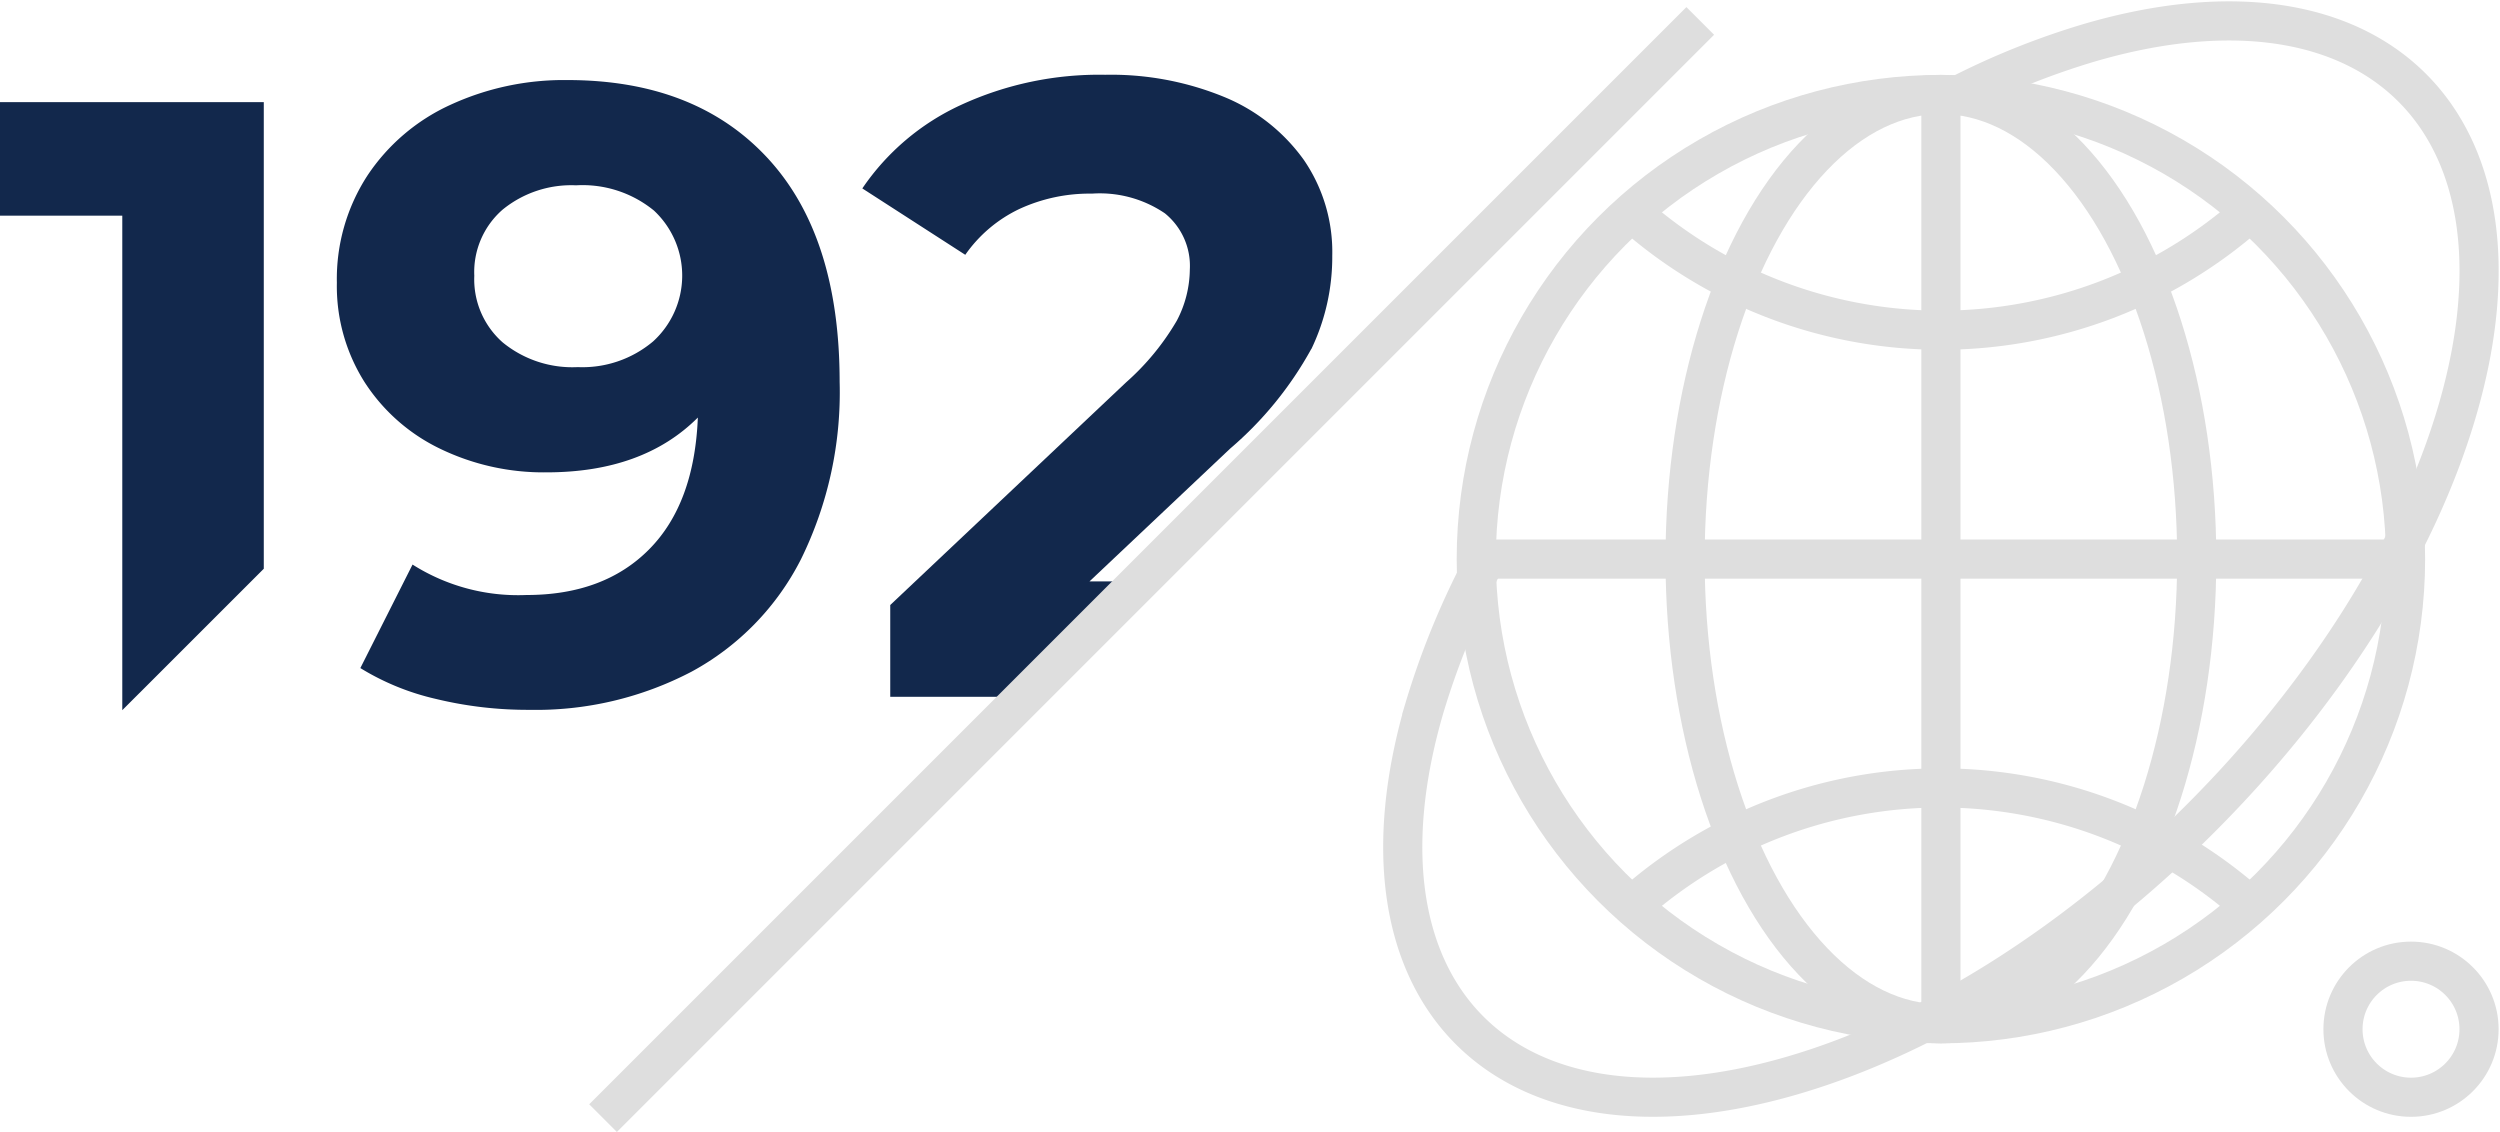 <svg xmlns="http://www.w3.org/2000/svg" width="191.604" height="86.757" viewBox="0 0 191.604 86.757">
    <defs>
        <style>
            .cls-1{fill:none;stroke:#dedede;stroke-miterlimit:10;stroke-width:3px}.cls-2{fill:#12284c}
        </style>
    </defs>
    <g id="Group_1056" transform="translate(0 1.604)">
        <g id="Icons" transform="translate(107.51)">
            <g id="Group_910">
                <g id="Group_909">
                    <g id="Group_908">
                        <path id="Path_14736" d="M200.163 331a35.613 35.613 0 0 0-47.4 0" class="cls-1" transform="translate(-135.217 -263.183)"/>
                        <ellipse id="Ellipse_75" cx="19.607" cy="35.611" class="cls-1" rx="19.607" ry="35.611" transform="translate(21.637 5.636)"/>
                        <path id="Line_209" d="M0 0L71.1 0" class="cls-1" transform="translate(5.694 41.246)"/>
                        <path id="Line_210" d="M0 71.1L0 0" class="cls-1" transform="translate(41.244 4.417)"/>
                        <path id="Path_14737" d="M152.76 140.97a35.613 35.613 0 0 0 47.4 0" class="cls-1" transform="translate(-135.217 -126.299)"/>
                        <circle id="Ellipse_76" cx="35.611" cy="35.611" r="35.611" class="cls-1" transform="translate(5.633 5.636)"/>
                        <path id="Path_14738" d="M123.5 86.412a58.558 58.558 0 0 1 10.015-3.993c21.873-6.34 34.465 6.252 28.125 28.125s-29.21 44.744-51.084 51.083-34.466-6.251-28.127-28.127a61.045 61.045 0 0 1 5.453-12.76" class="cls-1" transform="translate(-80.789 -80.778)"/>
                    </g>
                    <circle id="Ellipse_77" cx="5.214" cy="5.214" r="5.214" class="cls-1" transform="translate(72.06 72.063)"/>
                </g>
            </g>
        </g>
        <path id="Path_14750" d="M19.667 25.8q9.8 0 15.333 5.967t5.533 17.167a28.982 28.982 0 0 1-2.967 13.6 20.174 20.174 0 0 1-8.367 8.6 25.706 25.706 0 0 1-12.467 2.933 29.867 29.867 0 0 1-7.132-.834 19.2 19.2 0 0 1-5.8-2.367l4-7.933a15.114 15.114 0 0 0 8.733 2.333q5.933 0 9.4-3.5t3.733-10.1q-4.2 4.2-11.6 4.2a18.2 18.2 0 0 1-8.133-1.8 14.21 14.21 0 0 1-5.8-5.1A13.747 13.747 0 0 1 2 41.333a14.537 14.537 0 0 1 2.333-8.2A15.222 15.222 0 0 1 10.7 27.7a20.779 20.779 0 0 1 8.967-1.9zm.8 22a8.4 8.4 0 0 0 5.767-1.967A6.82 6.82 0 0 0 26.3 35.8a8.643 8.643 0 0 0-5.967-1.933 8.325 8.325 0 0 0-5.633 1.866 6.342 6.342 0 0 0-2.167 5.067 6.442 6.442 0 0 0 2.167 5.1 8.432 8.432 0 0 0 5.767 1.9z" class="cls-2" transform="translate(23.818 -21.268)"/>
        <g id="Numbers-01" transform="translate(0 6.225)">
            <path id="Path_14739" d="M484.477 417.57v-35.76H464.26v8.7h9.372v37.9z" class="cls-2" transform="translate(-464.26 -381.81)"/>
        </g>
        <g id="Numbers-02" transform="translate(46.217)">
            <path id="Path_14740" d="M481.67 402.43a16.329 16.329 0 0 0 1.607-7.173 12.474 12.474 0 0 0-2.176-7.328 14.077 14.077 0 0 0-6.092-4.822 22.819 22.819 0 0 0-9.138-1.707 25.3 25.3 0 0 0-11.046 2.31 18.443 18.443 0 0 0-7.565 6.4l7.89 5.088a10.617 10.617 0 0 1 4.151-3.515 12.825 12.825 0 0 1 5.556-1.174 8.874 8.874 0 0 1 5.59 1.509 5.185 5.185 0 0 1 1.913 4.318 8.574 8.574 0 0 1-1 3.914 19.228 19.228 0 0 1-3.883 4.722L449.4 422.038v7.036h10.25l8.846-8.846h-3.825l10.778-10.176a27.349 27.349 0 0 0 6.216-7.632" class="cls-2" transform="translate(-427.387 -377.273)"/>
            <path id="Line_215" d="M84.092 0L0 84.092" class="cls-1"/>
        </g>
    </g>
</svg>
